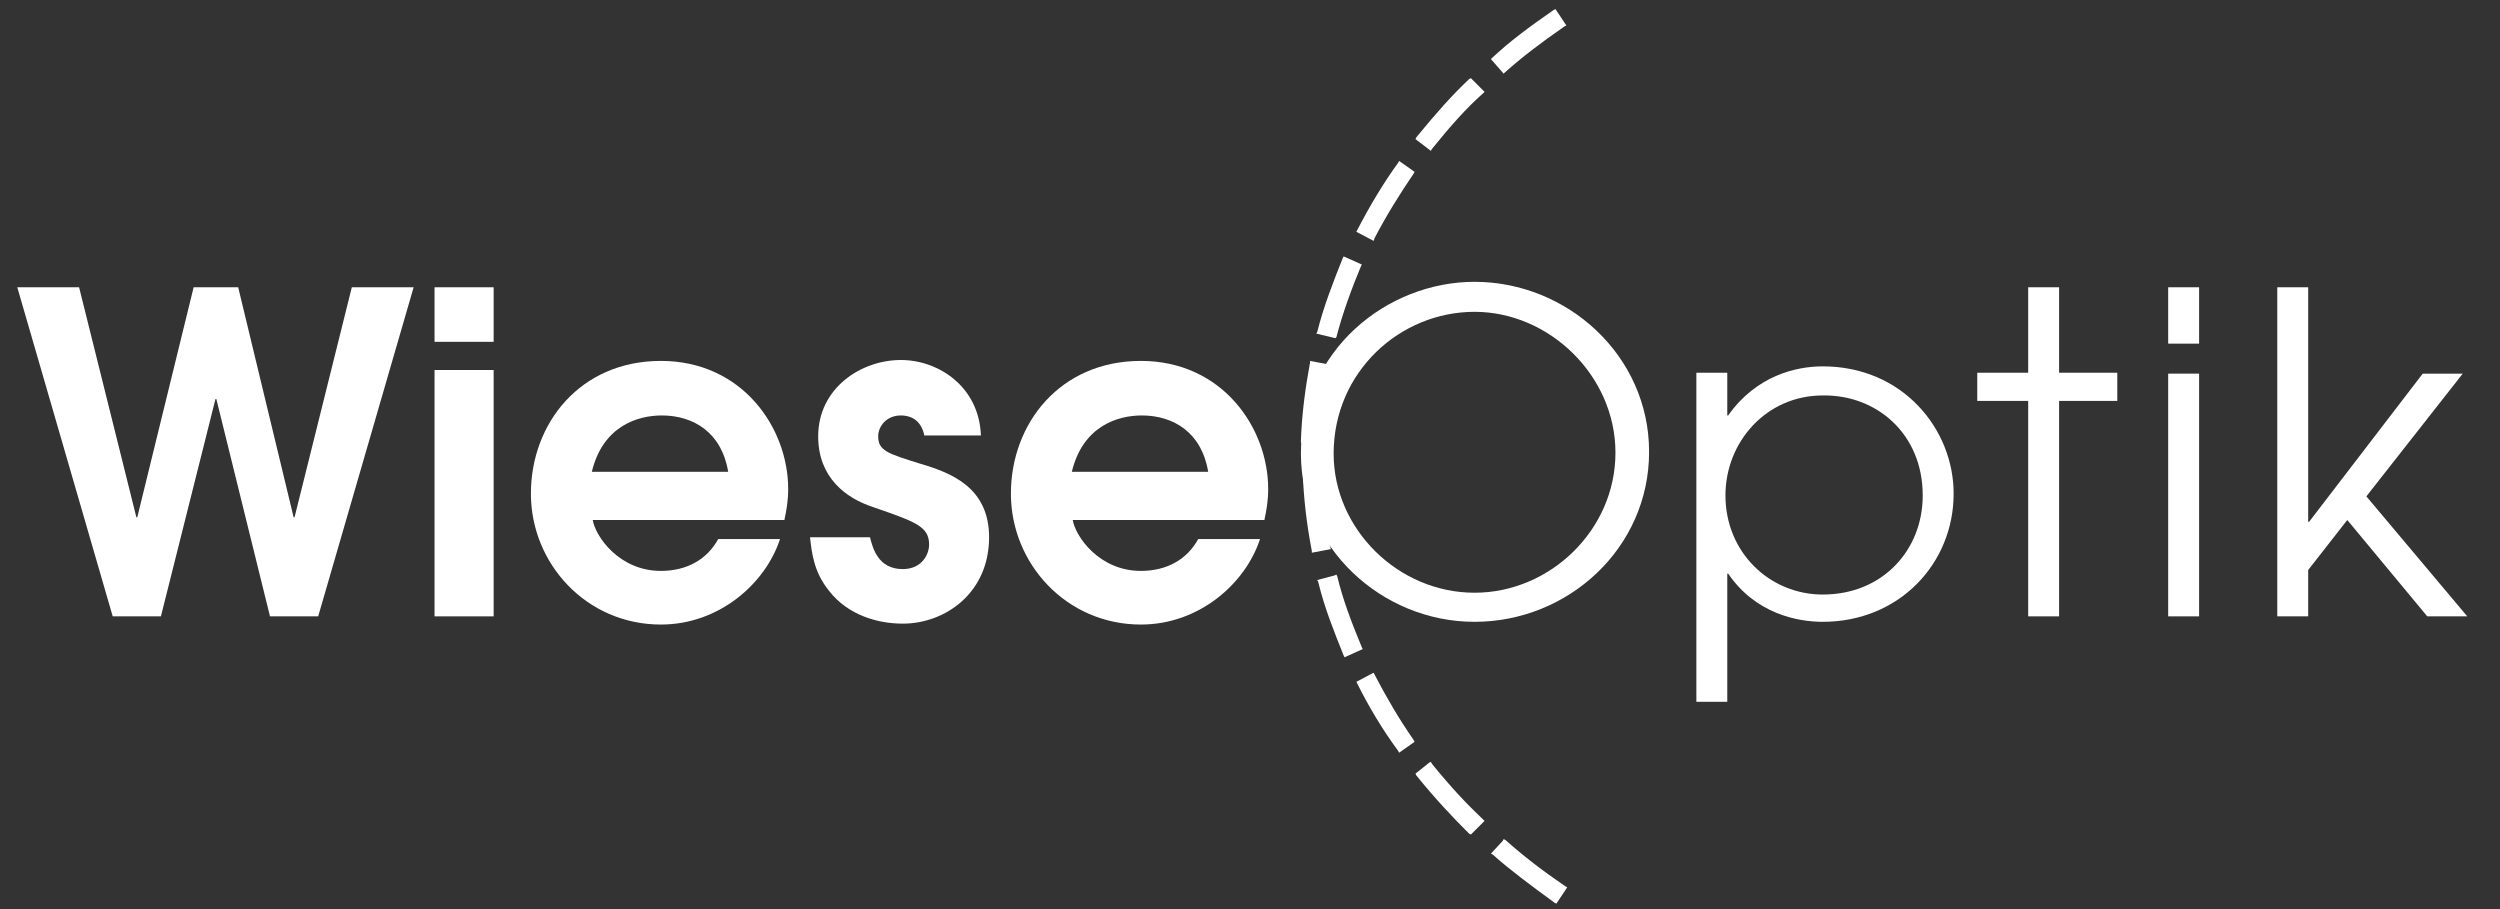 <?xml version="1.0" encoding="UTF-8"?>
<svg id="Ebene_1" xmlns="http://www.w3.org/2000/svg" version="1.1" viewBox="0 0 275 100">
  <rect x="0" y="0" width="275" height="100" fill="#333333" stroke="none"/>
  <!-- Generator: Adobe Illustrator 29.5.1, SVG Export Plug-In . SVG Version: 2.1.0 Build 141)  -->
  <defs>
    <style>
      .st0 {
        fill: #fff;
      }
    </style>
  </defs>
  <path class="st0" d="M47.8,40.7h6.5v27.1h-6.5v-27.1ZM47.8,31.6h6.5v6h-6.5v-6Z"/>
  <path class="st0" d="M65.1,51.9c1.2-5,5-6.2,7.7-6.2,3.5,0,6.6,1.9,7.3,6.2h-15ZM86.3,57.1c.2-.9.4-2,.4-3.3,0-6.8-5.1-14.1-14-14.1s-14.3,6.9-14.3,14.6,6.1,14.4,14.3,14.4c6.4,0,11.5-4.5,13.1-9.4h-6.8c-1.2,2.2-3.4,3.5-6.3,3.5-4.6,0-7.2-3.8-7.5-5.6h21.1v-.1Z"/>
  <path class="st0" d="M101.7,48c-.4-2.1-1.9-2.3-2.6-2.3-1.6,0-2.5,1.2-2.5,2.3,0,1.6,1.1,1.9,4.6,3,3.4,1,7.6,2.6,7.6,8.1,0,6.1-4.8,9.5-9.5,9.5-2.7,0-6-.9-8.1-3.6-1.7-2.1-1.9-4.2-2.1-5.9h6.6c.3,1.2.9,3.5,3.6,3.5,2.1,0,2.9-1.6,2.9-2.7,0-2-1.5-2.5-6.1-4.1-3.1-1-6.1-3.3-6.1-7.8,0-5.3,4.7-8.4,9.1-8.4,4.1,0,8.6,2.9,8.8,8.3h-6.2v.1Z"/>
  <path class="st0" d="M117.9,51.9c1.2-5,5-6.2,7.7-6.2,3.5,0,6.6,1.9,7.3,6.2h-15ZM139.1,57.1c.2-.9.4-2,.4-3.3,0-6.8-5.1-14.1-14-14.1s-14.3,6.9-14.3,14.6,6.1,14.4,14.3,14.4c6.4,0,11.5-4.5,13.1-9.4h-6.8c-1.2,2.2-3.4,3.5-6.3,3.5-4.6,0-7.2-3.8-7.5-5.6h21.1v-.1Z"/>
  <path class="st0" d="M146.7,49.9c0-9,7.3-15.6,15.5-15.6s15.5,7,15.5,15.5-7.2,15.4-15.5,15.4c-8.4,0-15.5-7-15.5-15.3ZM143.1,49.9c0,10.2,8.8,18.5,19.1,18.5s19.2-8.1,19.2-18.7-9-18.7-19.2-18.7c-9.6,0-19.1,7.5-19.1,18.9Z"/>
  <path class="st0" d="M211.5,54.5c0,6-4.4,10.9-11,10.9-5.8,0-10.7-4.6-10.7-10.9,0-5.9,4.5-11,10.7-11,5.9-.1,11,4.2,11,11ZM186.6,77.2h3.4v-14.1h.1c3,4.4,7.6,5.3,10.4,5.3,8.4,0,14.4-6.4,14.4-14.1,0-7.1-5.6-14-14.4-14-2.9,0-7.3,1-10.4,5.4h-.1v-4.7h-3.4v36.2Z"/>
  <path class="st0" d="M223.1,44.1h-5.6v-3.1h5.6v-9.4h3.4v9.4h6.4v3.1h-6.4v23.7h-3.4v-23.7Z"/>
  <path class="st0" d="M238.5,41.1h3.4v26.7h-3.4v-26.7ZM238.5,31.6h3.4v6.2h-3.4v-6.2Z"/>
  <g>
    <path class="st0" d="M172.2,97.5c-2.5-1.7-4.7-3.4-6.6-5.1l-.2-.1-.1.2-1.3,1.4.2.1c1.9,1.7,4.2,3.4,6.8,5.3l.2.1,1.2-1.8-.2-.1Z"/>
    <path class="st0" d="M157.5,84l-.1-.2-.2.1-1.5,1.2.1.2c2.1,2.6,4,4.6,5.8,6.4l.2.1,1.5-1.5-.2-.2c-1.7-1.6-3.5-3.5-5.6-6.1Z"/>
    <path class="st0" d="M151.2,74.2l-.1-.2-.2.1-1.7.9.1.2c1.3,2.6,2.8,5.1,4.5,7.4l.1.2,1.7-1.2-.1-.2c-1.6-2.3-3-4.7-4.3-7.2Z"/>
    <path class="st0" d="M149.8,71.2c-1.2-2.9-2.1-5.3-2.7-7.8l-.1-.2-.2.1-1.9.5.1.2c.7,2.9,1.8,5.6,2.8,8.1l.1.2,2-.9-.1-.2Z"/>
    <path class="st0" d="M146.3,60.1c-.6-3-.9-5.7-.9-8.2v-.2h-.2l-1.9.1v.2c.1,2.7.4,5.5,1,8.6v.2l2.1-.4-.1-.3Z"/>
    <path class="st0" d="M147,37.1c.7-2.7,1.7-5.4,2.7-7.8l.1-.2-2-.9-.1.2c-1,2.5-2.1,5.3-2.8,8.1l-.1.2,2.1.5.1-.1Z"/>
    <path class="st0" d="M151.2,26.2c1.3-2.5,2.8-4.9,4.3-7.1l.1-.2-1.7-1.2-.1.2c-1.6,2.2-3.1,4.7-4.5,7.4l-.1.2,1.9,1,.1-.3Z"/>
    <path class="st0" d="M157.5,16.4c2.1-2.6,3.8-4.5,5.6-6.1l.2-.2-1.5-1.5-.2.1c-1.8,1.7-3.6,3.7-5.8,6.4l-.1.2,1.7,1.3.1-.2Z"/>
    <path class="st0" d="M165.5,8c1.9-1.7,4-3.3,6.6-5.1l.2-.1-1.2-1.8-.2.1c-2.6,1.8-4.9,3.5-6.8,5.3l-.1.1,1.4,1.6.1-.1Z"/>
    <path class="st0" d="M145.2,48.5c.1-2.8.5-5.6,1-8.2v-.2l-2.1-.4v.2c-.5,2.7-.9,5.6-1,8.6v.2l2.1.1v-.3Z"/>
  </g>
  <path class="st0" d="M250.5,31.6h3.4v25.8h.1l12.5-16.3h4.4l-10.6,13.5,11.1,13.2h-4.4l-8.8-10.6-4.3,5.5v5.1h-3.4V31.6h0Z"/>
  <path class="st0" d="M1.9,31.6h6.8l6.3,25.3h.1l6.2-25.3h4.9l6.1,25.3h.1l6.3-25.3h6.8l-10.5,36.2h-5.3l-5.9-23.9h-.1l-6,23.9h-5.3L1.9,31.6Z"/>
</svg>